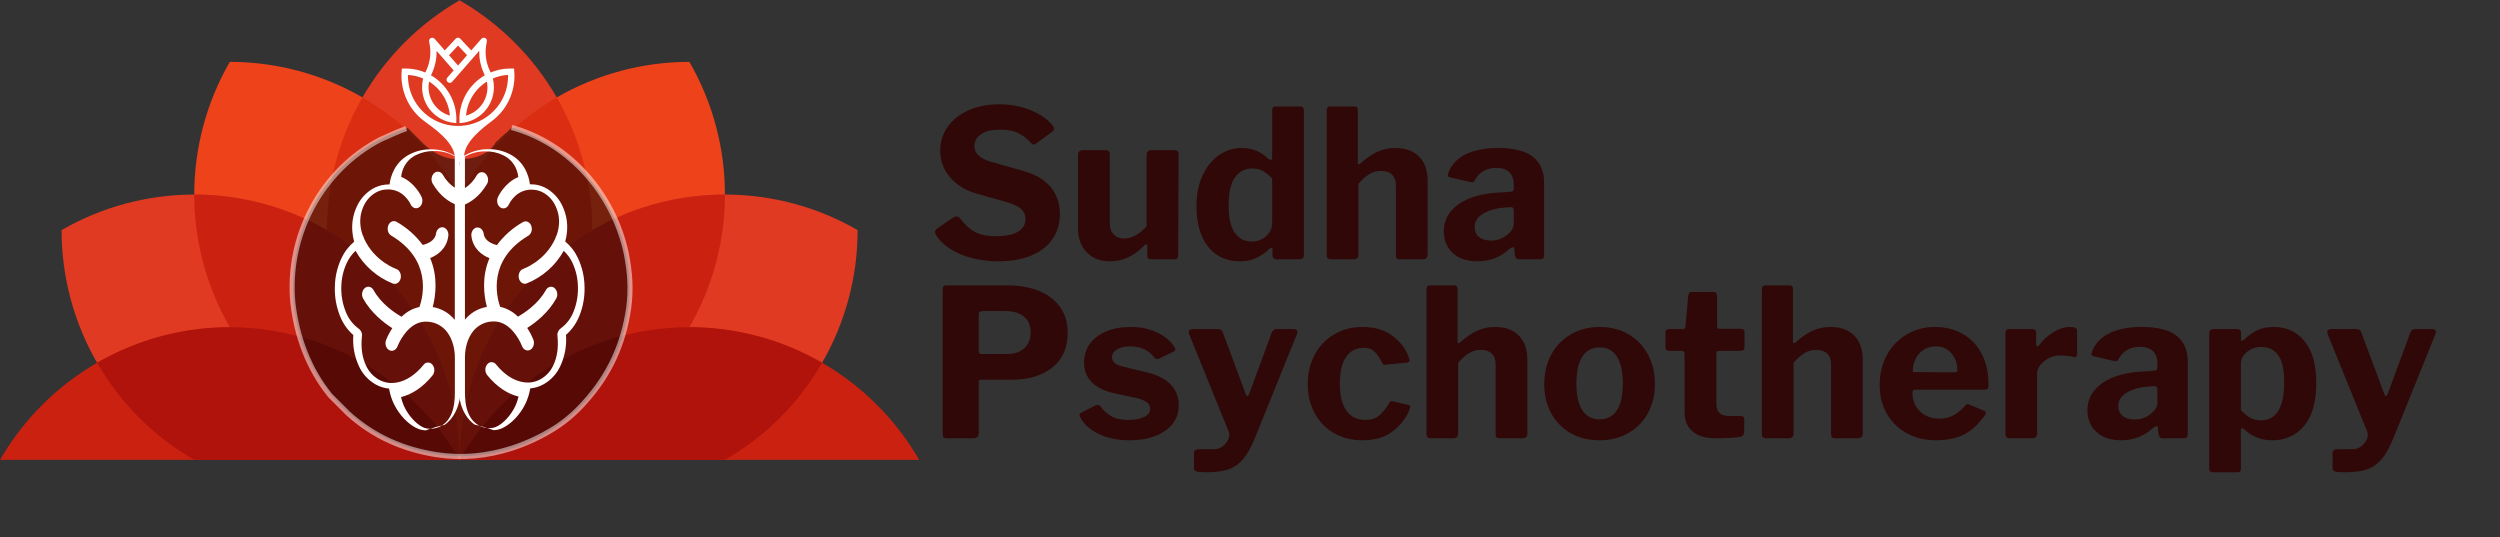 <svg xmlns="http://www.w3.org/2000/svg" xmlns:xlink="http://www.w3.org/1999/xlink" width="614" viewBox="0 0 460.5 99" height="132" preserveAspectRatio="xMidYMid meet"><rect x="0" y="0" width="460.5" height="99" fill="#333333" stroke="none"/><defs><g></g><clipPath id="c77747d9be"><path d="M 60 0.055 L 110 0.055 L 110 84.711 L 60 84.711 Z M 60 0.055 " clip-rule="nonzero"></path></clipPath><clipPath id="3b1ccb51f5"><path d="M 78 11 L 134 11 L 134 84.711 L 78 84.711 Z M 78 11 " clip-rule="nonzero"></path></clipPath><clipPath id="c64cffae4f"><path d="M 78 17 L 110 17 L 110 84.711 L 78 84.711 Z M 78 17 " clip-rule="nonzero"></path></clipPath><clipPath id="5ab9b2f835"><path d="M 35 11 L 92 11 L 92 84.711 L 35 84.711 Z M 35 11 " clip-rule="nonzero"></path></clipPath><clipPath id="0571a4401c"><path d="M 60 17 L 92 17 L 92 84.711 L 60 84.711 Z M 60 17 " clip-rule="nonzero"></path></clipPath><clipPath id="e7c4f103b8"><path d="M 11 35 L 85 35 L 85 84.711 L 11 84.711 Z M 11 35 " clip-rule="nonzero"></path></clipPath><clipPath id="e181c7f372"><path d="M 35 35 L 85 35 L 85 84.711 L 35 84.711 Z M 35 35 " clip-rule="nonzero"></path></clipPath><clipPath id="c9dbdfc553"><path d="M 0 60 L 85 60 L 85 84.711 L 0 84.711 Z M 0 60 " clip-rule="nonzero"></path></clipPath><clipPath id="11a129aa58"><path d="M 17 60 L 85 60 L 85 84.711 L 17 84.711 Z M 17 60 " clip-rule="nonzero"></path></clipPath><clipPath id="2fca077ccc"><path d="M 84 35 L 158 35 L 158 84.711 L 84 84.711 Z M 84 35 " clip-rule="nonzero"></path></clipPath><clipPath id="995881a4f6"><path d="M 84 35 L 134 35 L 134 84.711 L 84 84.711 Z M 84 35 " clip-rule="nonzero"></path></clipPath><clipPath id="f0c9a906ac"><path d="M 84 60 L 169.316 60 L 169.316 84.711 L 84 84.711 Z M 84 60 " clip-rule="nonzero"></path></clipPath><clipPath id="98ab954719"><path d="M 84 60 L 152 60 L 152 84.711 L 84 84.711 Z M 84 60 " clip-rule="nonzero"></path></clipPath><clipPath id="d53e449136"><path d="M 53 23 L 116 23 L 116 84.711 L 53 84.711 Z M 53 23 " clip-rule="nonzero"></path></clipPath><clipPath id="707a5a62c0"><path d="M 40 10 L 130 10 L 130 84.711 L 40 84.711 Z M 40 10 " clip-rule="nonzero"></path></clipPath><clipPath id="0a43d6d462"><path d="M 66 0.055 L 103 0.055 L 103 38 L 66 38 Z M 66 0.055 " clip-rule="nonzero"></path></clipPath></defs><g clip-path="url(#c77747d9be)"><path fill="#e03a22" d="M 84.656 0.055 C 86.508 1.121 88.277 2.305 89.973 3.605 C 91.668 4.906 93.27 6.309 94.781 7.82 C 96.293 9.332 97.699 10.934 99 12.625 C 100.301 14.32 101.484 16.094 102.551 17.941 C 103.621 19.793 104.562 21.703 105.379 23.676 C 106.199 25.648 106.883 27.668 107.438 29.73 C 107.988 31.793 108.406 33.887 108.684 36.004 C 108.961 38.121 109.102 40.246 109.102 42.383 C 109.102 44.52 108.961 46.645 108.684 48.762 C 108.406 50.879 107.988 52.973 107.438 55.035 C 106.883 57.098 106.199 59.113 105.379 61.09 C 104.562 63.062 103.621 64.973 102.551 66.824 C 101.484 68.672 100.301 70.445 99 72.137 C 97.699 73.832 96.293 75.434 94.781 76.945 C 93.27 78.457 91.668 79.859 89.973 81.16 C 88.277 82.461 86.508 83.645 84.656 84.711 C 82.809 83.645 81.035 82.461 79.34 81.16 C 77.645 79.859 76.043 78.457 74.531 76.945 C 73.02 75.434 71.617 73.832 70.316 72.137 C 69.016 70.445 67.832 68.672 66.762 66.824 C 65.695 64.973 64.75 63.062 63.934 61.09 C 63.117 59.113 62.43 57.098 61.879 55.035 C 61.324 52.973 60.91 50.879 60.629 48.762 C 60.352 46.645 60.211 44.52 60.211 42.383 C 60.211 40.246 60.352 38.121 60.629 36.004 C 60.91 33.887 61.324 31.793 61.879 29.73 C 62.43 27.668 63.117 25.648 63.934 23.676 C 64.75 21.703 65.695 19.793 66.762 17.941 C 67.832 16.094 69.016 14.32 70.316 12.625 C 71.617 10.934 73.02 9.332 74.531 7.82 C 76.043 6.309 77.645 4.906 79.34 3.605 C 81.035 2.305 82.809 1.121 84.656 0.055 " fill-opacity="1" fill-rule="evenodd"></path></g><g clip-path="url(#3b1ccb51f5)"><path fill="#ed421a" d="M 126.988 11.395 C 124.852 11.395 122.723 11.535 120.605 11.812 C 118.488 12.094 116.398 12.508 114.336 13.059 C 112.273 13.613 110.258 14.297 108.281 15.113 C 106.309 15.93 104.398 16.875 102.551 17.941 C 100.699 19.008 98.926 20.191 97.234 21.492 C 95.539 22.793 93.938 24.195 92.426 25.707 C 90.918 27.219 89.512 28.82 88.211 30.512 C 86.91 32.207 85.727 33.98 84.66 35.828 C 83.59 37.68 82.648 39.59 81.832 41.562 C 81.012 43.535 80.328 45.555 79.777 47.617 C 79.223 49.68 78.809 51.77 78.527 53.887 C 78.25 56.004 78.109 58.129 78.109 60.266 C 78.109 62.402 78.25 64.527 78.527 66.645 C 78.805 68.762 79.223 70.852 79.773 72.914 C 80.328 74.977 81.012 76.996 81.828 78.969 C 82.648 80.941 83.59 82.852 84.656 84.703 C 86.793 84.703 88.918 84.562 91.035 84.285 C 93.152 84.008 95.242 83.59 97.305 83.039 C 99.371 82.484 101.387 81.801 103.359 80.984 C 105.332 80.168 107.246 79.223 109.094 78.156 C 110.945 77.09 112.715 75.906 114.41 74.605 C 116.105 73.305 117.707 71.902 119.219 70.391 C 120.727 68.883 122.133 67.277 123.434 65.586 C 124.734 63.891 125.918 62.117 126.984 60.27 C 128.055 58.422 128.996 56.508 129.812 54.535 C 130.629 52.562 131.316 50.547 131.867 48.484 C 132.422 46.418 132.836 44.328 133.117 42.211 C 133.395 40.094 133.535 37.969 133.535 35.832 C 133.535 33.699 133.395 31.57 133.117 29.453 C 132.836 27.336 132.422 25.246 131.867 23.184 C 131.316 21.121 130.633 19.102 129.812 17.129 C 128.996 15.156 128.055 13.246 126.988 11.395 " fill-opacity="1" fill-rule="evenodd"></path></g><g clip-path="url(#c64cffae4f)"><path fill="#da2d11" d="M 102.551 17.945 C 101.164 18.746 99.82 19.613 98.52 20.543 C 97.219 21.477 95.965 22.473 94.762 23.527 C 93.559 24.582 92.41 25.695 91.316 26.863 C 90.223 28.031 89.188 29.25 88.215 30.52 C 87.238 31.793 86.332 33.105 85.484 34.465 C 84.641 35.824 83.863 37.223 83.156 38.656 C 82.449 40.094 81.812 41.559 81.25 43.059 C 80.684 44.559 80.195 46.078 79.781 47.625 C 79.367 49.172 79.027 50.734 78.77 52.312 C 78.508 53.895 78.324 55.48 78.219 57.078 C 78.117 58.676 78.09 60.273 78.141 61.875 C 78.195 63.473 78.324 65.066 78.531 66.656 C 78.742 68.242 79.027 69.812 79.391 71.375 C 79.754 72.934 80.191 74.469 80.707 75.984 C 81.223 77.5 81.809 78.988 82.469 80.445 C 83.129 81.906 83.859 83.328 84.66 84.715 C 86.047 83.914 87.391 83.047 88.691 82.113 C 89.992 81.18 91.242 80.188 92.445 79.129 C 93.648 78.074 94.797 76.965 95.891 75.793 C 96.984 74.625 98.02 73.406 98.996 72.137 C 99.969 70.867 100.879 69.551 101.723 68.191 C 102.57 66.832 103.344 65.434 104.055 64 C 104.762 62.562 105.398 61.098 105.961 59.598 C 106.523 58.102 107.012 56.578 107.426 55.031 C 107.84 53.488 108.18 51.922 108.441 50.344 C 108.699 48.766 108.883 47.176 108.988 45.578 C 109.094 43.98 109.121 42.383 109.066 40.785 C 109.016 39.184 108.883 37.59 108.676 36.004 C 108.469 34.418 108.18 32.844 107.816 31.285 C 107.453 29.727 107.016 28.188 106.5 26.672 C 105.988 25.156 105.398 23.668 104.738 22.211 C 104.078 20.754 103.348 19.332 102.551 17.945 " fill-opacity="1" fill-rule="evenodd"></path></g><g clip-path="url(#5ab9b2f835)"><path fill="#ed421a" d="M 42.328 11.395 C 44.465 11.395 46.59 11.535 48.707 11.812 C 50.828 12.094 52.918 12.508 54.98 13.059 C 57.043 13.613 59.059 14.297 61.031 15.113 C 63.008 15.93 64.918 16.875 66.766 17.941 C 68.617 19.008 70.387 20.191 72.082 21.492 C 73.777 22.793 75.379 24.195 76.891 25.707 C 78.398 27.219 79.805 28.82 81.105 30.512 C 82.406 32.207 83.59 33.98 84.656 35.828 C 85.727 37.68 86.668 39.59 87.484 41.562 C 88.305 43.535 88.988 45.555 89.539 47.617 C 90.094 49.68 90.508 51.77 90.789 53.887 C 91.066 56.004 91.207 58.129 91.207 60.266 C 91.207 62.402 91.066 64.527 90.789 66.645 C 90.512 68.762 90.094 70.852 89.543 72.914 C 88.988 74.977 88.305 76.996 87.488 78.969 C 86.668 80.941 85.727 82.852 84.66 84.703 C 82.523 84.703 80.398 84.562 78.281 84.285 C 76.164 84.008 74.074 83.59 72.008 83.039 C 69.945 82.484 67.93 81.801 65.957 80.984 C 63.984 80.168 62.07 79.223 60.223 78.156 C 58.371 77.09 56.602 75.906 54.906 74.605 C 53.211 73.305 51.609 71.902 50.098 70.391 C 48.59 68.883 47.184 67.277 45.883 65.586 C 44.582 63.891 43.398 62.117 42.332 60.27 C 41.262 58.422 40.32 56.508 39.504 54.535 C 38.688 52.562 38 50.547 37.449 48.484 C 36.895 46.418 36.48 44.328 36.199 42.211 C 35.922 40.094 35.781 37.969 35.781 35.832 C 35.781 33.699 35.922 31.57 36.199 29.453 C 36.48 27.336 36.895 25.246 37.445 23.184 C 38 21.121 38.684 19.102 39.504 17.129 C 40.32 15.156 41.262 13.246 42.328 11.395 " fill-opacity="1" fill-rule="evenodd"></path></g><g clip-path="url(#0571a4401c)"><path fill="#da2d11" d="M 66.766 17.941 C 68.152 18.742 69.496 19.609 70.797 20.543 C 72.098 21.473 73.352 22.469 74.555 23.523 C 75.758 24.582 76.906 25.691 78 26.859 C 79.094 28.027 80.129 29.25 81.102 30.52 C 82.078 31.789 82.984 33.102 83.832 34.461 C 84.676 35.82 85.453 37.219 86.16 38.656 C 86.867 40.09 87.504 41.559 88.066 43.055 C 88.633 44.555 89.121 46.078 89.535 47.621 C 89.949 49.168 90.285 50.73 90.547 52.312 C 90.809 53.891 90.992 55.48 91.098 57.074 C 91.199 58.672 91.227 60.273 91.176 61.871 C 91.121 63.473 90.992 65.066 90.785 66.652 C 90.574 68.238 90.289 69.812 89.926 71.371 C 89.562 72.93 89.125 74.469 88.609 75.984 C 88.094 77.5 87.508 78.984 86.848 80.445 C 86.188 81.902 85.457 83.324 84.656 84.711 C 83.27 83.91 81.926 83.043 80.625 82.109 C 79.324 81.18 78.074 80.184 76.871 79.129 C 75.668 78.074 74.52 76.961 73.426 75.793 C 72.332 74.625 71.297 73.406 70.32 72.133 C 69.348 70.863 68.438 69.551 67.594 68.191 C 66.746 66.832 65.973 65.434 65.262 63.996 C 64.555 62.562 63.918 61.094 63.355 59.598 C 62.793 58.098 62.305 56.578 61.891 55.031 C 61.473 53.484 61.137 51.922 60.875 50.344 C 60.617 48.762 60.434 47.176 60.328 45.578 C 60.223 43.98 60.195 42.383 60.25 40.781 C 60.301 39.18 60.434 37.59 60.641 36 C 60.848 34.414 61.137 32.84 61.5 31.281 C 61.863 29.723 62.301 28.188 62.816 26.668 C 63.328 25.152 63.918 23.668 64.578 22.207 C 65.238 20.75 65.969 19.328 66.766 17.941 " fill-opacity="1" fill-rule="evenodd"></path></g><g clip-path="url(#e7c4f103b8)"><path fill="#e03a22" d="M 11.344 42.383 C 13.191 41.316 15.102 40.375 17.074 39.555 C 19.047 38.738 21.066 38.055 23.129 37.5 C 25.191 36.949 27.281 36.531 29.398 36.254 C 31.516 35.977 33.645 35.836 35.777 35.836 C 37.914 35.836 40.039 35.977 42.156 36.254 C 44.277 36.535 46.367 36.949 48.43 37.504 C 50.492 38.055 52.508 38.742 54.48 39.559 C 56.453 40.375 58.367 41.316 60.215 42.387 C 62.066 43.453 63.836 44.637 65.531 45.938 C 67.227 47.238 68.828 48.645 70.336 50.152 C 71.848 51.664 73.25 53.266 74.551 54.961 C 75.852 56.656 77.035 58.426 78.102 60.277 C 79.172 62.125 80.113 64.035 80.93 66.012 C 81.746 67.984 82.43 70 82.984 72.062 C 83.535 74.125 83.953 76.219 84.23 78.336 C 84.508 80.453 84.648 82.578 84.648 84.715 L 35.777 84.715 C 33.926 83.645 32.156 82.461 30.461 81.164 C 28.766 79.863 27.164 78.457 25.652 76.949 C 24.145 75.438 22.738 73.836 21.438 72.141 C 20.137 70.449 18.953 68.676 17.887 66.828 C 16.816 64.977 15.875 63.066 15.059 61.094 C 14.242 59.121 13.559 57.102 13.004 55.039 C 12.453 52.977 12.035 50.887 11.758 48.77 C 11.48 46.652 11.34 44.523 11.344 42.387 " fill-opacity="1" fill-rule="evenodd"></path></g><g clip-path="url(#e181c7f372)"><path fill="#ca2111" d="M 35.781 35.832 C 37.379 35.836 38.977 35.914 40.57 36.07 C 42.16 36.23 43.742 36.465 45.312 36.777 C 46.883 37.09 48.434 37.477 49.965 37.941 C 51.496 38.406 53 38.945 54.477 39.559 C 55.957 40.172 57.402 40.855 58.812 41.609 C 60.223 42.367 61.594 43.188 62.926 44.078 C 64.258 44.965 65.539 45.918 66.777 46.934 C 68.016 47.949 69.199 49.023 70.328 50.152 C 71.461 51.285 72.535 52.469 73.551 53.707 C 74.566 54.945 75.52 56.227 76.406 57.559 C 77.297 58.891 78.117 60.258 78.871 61.672 C 79.629 63.082 80.312 64.527 80.926 66.004 C 81.535 67.484 82.074 68.988 82.539 70.52 C 83.004 72.051 83.395 73.602 83.707 75.172 C 84.02 76.742 84.254 78.32 84.414 79.914 C 84.57 81.508 84.648 83.105 84.648 84.703 C 83.051 84.703 81.453 84.625 79.859 84.469 C 78.27 84.309 76.688 84.074 75.117 83.762 C 73.547 83.449 71.996 83.059 70.465 82.594 C 68.934 82.129 67.43 81.59 65.953 80.977 C 64.473 80.367 63.027 79.684 61.617 78.926 C 60.207 78.172 58.836 77.352 57.504 76.461 C 56.172 75.57 54.891 74.621 53.652 73.605 C 52.414 72.59 51.23 71.516 50.098 70.383 C 48.969 69.254 47.895 68.066 46.879 66.832 C 45.863 65.594 44.91 64.309 44.023 62.98 C 43.133 61.648 42.312 60.277 41.555 58.867 C 40.801 57.457 40.117 56.012 39.504 54.531 C 38.895 53.055 38.355 51.551 37.891 50.02 C 37.422 48.488 37.035 46.938 36.723 45.367 C 36.41 43.797 36.176 42.215 36.016 40.625 C 35.859 39.031 35.781 37.434 35.781 35.832 " fill-opacity="1" fill-rule="evenodd"></path></g><g clip-path="url(#c9dbdfc553)"><path fill="#ca2111" d="M 0 84.711 C 1.066 82.859 2.25 81.09 3.551 79.395 C 4.852 77.699 6.258 76.098 7.766 74.586 C 9.277 73.074 10.879 71.672 12.574 70.371 C 14.266 69.07 16.039 67.883 17.887 66.816 C 19.738 65.75 21.648 64.805 23.621 63.988 C 25.598 63.172 27.613 62.484 29.676 61.934 C 31.742 61.379 33.832 60.965 35.949 60.684 C 38.066 60.406 40.191 60.266 42.328 60.266 C 44.465 60.266 46.59 60.406 48.707 60.684 C 50.828 60.965 52.918 61.379 54.98 61.934 C 57.043 62.484 59.062 63.172 61.035 63.988 C 63.008 64.805 64.918 65.75 66.77 66.816 C 68.617 67.883 70.391 69.07 72.086 70.371 C 73.777 71.672 75.379 73.074 76.891 74.586 C 78.402 76.098 79.805 77.699 81.105 79.395 C 82.406 81.09 83.59 82.859 84.656 84.711 Z M 0 84.711 " fill-opacity="1" fill-rule="evenodd"></path></g><g clip-path="url(#11a129aa58)"><path fill="#af130b" d="M 17.891 66.82 C 19.277 66.02 20.699 65.293 22.156 64.633 C 23.613 63.969 25.102 63.383 26.617 62.867 C 28.133 62.355 29.672 61.918 31.23 61.555 C 32.789 61.191 34.363 60.902 35.949 60.695 C 37.535 60.484 39.129 60.355 40.73 60.305 C 42.328 60.25 43.93 60.277 45.523 60.383 C 47.121 60.488 48.711 60.668 50.289 60.93 C 51.871 61.191 53.434 61.527 54.977 61.941 C 56.523 62.355 58.047 62.848 59.543 63.41 C 61.043 63.973 62.512 64.609 63.945 65.316 C 65.383 66.027 66.777 66.801 68.137 67.648 C 69.496 68.492 70.812 69.402 72.082 70.375 C 73.352 71.352 74.57 72.383 75.742 73.48 C 76.91 74.574 78.02 75.723 79.078 76.926 C 80.133 78.129 81.125 79.379 82.059 80.68 C 82.992 81.98 83.859 83.324 84.66 84.711 L 35.789 84.711 C 32.07 82.57 28.691 79.984 25.656 76.953 C 22.625 73.918 20.035 70.543 17.895 66.824 " fill-opacity="1" fill-rule="evenodd"></path></g><g clip-path="url(#2fca077ccc)"><path fill="#e03a22" d="M 157.973 42.383 C 156.125 41.316 154.215 40.375 152.242 39.555 C 150.266 38.738 148.25 38.055 146.188 37.5 C 144.125 36.949 142.035 36.531 139.918 36.254 C 137.801 35.977 135.672 35.836 133.539 35.836 C 131.402 35.836 129.273 35.977 127.156 36.254 C 125.039 36.535 122.949 36.949 120.887 37.504 C 118.824 38.055 116.809 38.742 114.836 39.559 C 112.863 40.375 110.949 41.316 109.102 42.387 C 107.25 43.453 105.48 44.637 103.785 45.938 C 102.09 47.238 100.488 48.645 98.98 50.152 C 97.469 51.664 96.066 53.266 94.766 54.961 C 93.465 56.656 92.281 58.426 91.215 60.277 C 90.145 62.125 89.203 64.035 88.387 66.012 C 87.57 67.984 86.887 70 86.332 72.062 C 85.781 74.125 85.363 76.219 85.086 78.336 C 84.809 80.453 84.668 82.578 84.668 84.715 L 133.539 84.715 C 135.391 83.645 137.16 82.461 138.855 81.164 C 140.551 79.863 142.152 78.457 143.664 76.949 C 145.172 75.438 146.578 73.836 147.879 72.141 C 149.18 70.449 150.363 68.676 151.43 66.828 C 152.5 64.977 153.441 63.066 154.258 61.094 C 155.074 59.121 155.758 57.102 156.312 55.039 C 156.863 52.977 157.281 50.887 157.559 48.77 C 157.836 46.652 157.977 44.523 157.973 42.387 " fill-opacity="1" fill-rule="evenodd"></path></g><g clip-path="url(#995881a4f6)"><path fill="#ca2111" d="M 133.535 35.832 C 131.938 35.836 130.34 35.914 128.746 36.07 C 127.156 36.23 125.574 36.465 124.004 36.777 C 122.434 37.09 120.883 37.477 119.352 37.941 C 117.82 38.406 116.316 38.945 114.84 39.559 C 113.359 40.172 111.914 40.855 110.504 41.609 C 109.094 42.367 107.723 43.188 106.391 44.078 C 105.059 44.965 103.777 45.918 102.539 46.934 C 101.301 47.949 100.117 49.023 98.988 50.152 C 97.855 51.285 96.781 52.469 95.766 53.707 C 94.75 54.945 93.797 56.227 92.91 57.559 C 92.02 58.891 91.199 60.262 90.441 61.672 C 89.688 63.082 89.004 64.527 88.391 66.004 C 87.781 67.484 87.242 68.988 86.777 70.52 C 86.309 72.051 85.922 73.602 85.609 75.172 C 85.297 76.742 85.062 78.32 84.902 79.914 C 84.746 81.508 84.668 83.105 84.668 84.703 C 86.266 84.703 87.863 84.625 89.457 84.469 C 91.047 84.309 92.629 84.074 94.199 83.762 C 95.77 83.449 97.32 83.059 98.852 82.594 C 100.383 82.129 101.887 81.59 103.363 80.977 C 104.844 80.367 106.289 79.684 107.699 78.926 C 109.109 78.172 110.48 77.352 111.812 76.461 C 113.145 75.57 114.426 74.621 115.664 73.605 C 116.902 72.59 118.086 71.516 119.215 70.383 C 120.348 69.254 121.422 68.066 122.438 66.832 C 123.453 65.594 124.406 64.309 125.293 62.98 C 126.184 61.648 127.004 60.277 127.758 58.867 C 128.516 57.457 129.199 56.012 129.812 54.531 C 130.422 53.055 130.961 51.551 131.426 50.02 C 131.891 48.488 132.281 46.938 132.594 45.367 C 132.906 43.797 133.141 42.215 133.301 40.625 C 133.457 39.031 133.535 37.434 133.535 35.832 " fill-opacity="1" fill-rule="evenodd"></path></g><g clip-path="url(#f0c9a906ac)"><path fill="#ca2111" d="M 169.316 84.711 C 168.25 82.859 167.066 81.09 165.766 79.395 C 164.465 77.699 163.059 76.098 161.551 74.586 C 160.039 73.074 158.438 71.672 156.742 70.371 C 155.051 69.07 153.277 67.883 151.426 66.816 C 149.578 65.75 147.668 64.805 145.695 63.988 C 143.719 63.172 141.703 62.484 139.641 61.934 C 137.574 61.379 135.484 60.965 133.367 60.684 C 131.25 60.406 129.125 60.266 126.988 60.266 C 124.852 60.266 122.727 60.406 120.609 60.684 C 118.488 60.965 116.398 61.379 114.336 61.934 C 112.273 62.484 110.254 63.172 108.281 63.988 C 106.309 64.805 104.398 65.75 102.547 66.816 C 100.699 67.883 98.926 69.07 97.23 70.371 C 95.539 71.672 93.934 73.074 92.426 74.586 C 90.914 76.098 89.512 77.699 88.211 79.395 C 86.91 81.09 85.727 82.859 84.66 84.711 Z M 169.316 84.711 " fill-opacity="1" fill-rule="evenodd"></path></g><g clip-path="url(#98ab954719)"><path fill="#af130b" d="M 151.426 66.82 C 150.039 66.02 148.617 65.293 147.16 64.633 C 145.703 63.969 144.215 63.383 142.699 62.867 C 141.184 62.355 139.645 61.918 138.086 61.555 C 136.527 61.191 134.953 60.902 133.367 60.695 C 131.781 60.484 130.188 60.355 128.586 60.305 C 126.988 60.25 125.387 60.277 123.793 60.383 C 122.195 60.488 120.605 60.668 119.027 60.93 C 117.445 61.191 115.883 61.527 114.34 61.941 C 112.793 62.355 111.27 62.848 109.77 63.41 C 108.273 63.973 106.805 64.609 105.371 65.316 C 103.934 66.027 102.539 66.801 101.18 67.648 C 99.82 68.492 98.504 69.402 97.234 70.375 C 95.965 71.352 94.746 72.383 93.574 73.48 C 92.406 74.574 91.297 75.723 90.238 76.926 C 89.184 78.129 88.191 79.379 87.258 80.68 C 86.324 81.98 85.457 83.324 84.656 84.711 L 133.527 84.711 C 137.246 82.57 140.625 79.984 143.656 76.953 C 146.691 73.918 149.281 70.543 151.422 66.824 " fill-opacity="1" fill-rule="evenodd"></path></g><g clip-path="url(#d53e449136)"><path fill="#000000" d="M 94.266 23.48 C 94.195 23.582 94.105 23.668 93.996 23.734 C 93.34 24.477 92.422 25.035 91.785 25.809 C 91.73 25.871 91.672 25.922 91.602 25.961 C 91.539 26.023 91.465 26.074 91.383 26.113 C 90.492 27.688 88.648 29.238 84.844 29.344 C 81.191 29.449 78.875 27.402 77.254 25.727 C 76.129 24.566 75.117 23.59 75.117 23.59 C 62.375 27.438 53.965 39.043 53.965 53.039 C 53.965 53.988 54.008 54.938 54.098 55.883 C 54.184 56.828 54.312 57.766 54.488 58.699 C 54.66 59.633 54.875 60.555 55.137 61.469 C 55.395 62.383 55.691 63.281 56.035 64.168 C 56.375 65.055 56.754 65.922 57.176 66.773 C 57.598 67.621 58.055 68.453 58.551 69.262 C 59.051 70.07 59.582 70.855 60.152 71.613 C 60.719 72.375 61.324 73.105 61.961 73.809 C 62.594 74.516 63.262 75.188 63.961 75.832 C 64.66 76.473 65.383 77.082 66.141 77.66 C 66.895 78.234 67.672 78.777 68.477 79.281 C 69.281 79.785 70.105 80.254 70.953 80.68 C 71.797 81.109 72.664 81.5 73.543 81.848 C 74.426 82.199 75.324 82.508 76.234 82.773 C 77.145 83.043 78.066 83.266 78.996 83.449 C 79.93 83.629 80.867 83.77 81.812 83.867 C 82.754 83.961 83.703 84.016 84.652 84.023 C 85.602 84.035 86.547 84 87.492 83.922 C 88.441 83.844 89.379 83.723 90.316 83.559 C 91.25 83.395 92.176 83.188 93.09 82.941 C 94.008 82.691 94.91 82.398 95.797 82.066 C 96.688 81.734 97.559 81.363 98.414 80.953 C 99.27 80.539 100.102 80.09 100.918 79.602 C 101.73 79.109 102.52 78.586 103.285 78.023 C 104.051 77.465 104.789 76.867 105.5 76.238 C 106.211 75.609 106.891 74.949 107.539 74.258 C 108.191 73.566 108.805 72.848 109.391 72.098 C 109.973 71.348 110.523 70.574 111.035 69.777 C 111.547 68.98 112.023 68.156 112.461 67.316 C 112.898 66.473 113.297 65.613 113.652 64.734 C 114.012 63.855 114.328 62.961 114.605 62.055 C 114.883 61.145 115.113 60.227 115.309 59.297 C 115.5 58.367 115.648 57.43 115.754 56.488 C 115.859 55.543 115.922 54.598 115.941 53.648 C 115.957 52.699 115.934 51.754 115.867 50.805 C 115.797 49.859 115.684 48.918 115.531 47.98 C 115.375 47.047 115.18 46.117 114.938 45.199 C 114.699 44.281 114.418 43.375 114.094 42.484 C 113.77 41.59 113.406 40.715 113.004 39.855 C 112.602 38.996 112.156 38.16 111.676 37.34 C 111.195 36.523 110.68 35.727 110.125 34.957 C 109.57 34.188 108.984 33.441 108.363 32.727 C 107.738 32.008 107.086 31.32 106.402 30.664 C 105.715 30.008 105 29.383 104.258 28.793 C 103.516 28.203 102.75 27.645 101.957 27.125 C 101.16 26.605 100.348 26.121 99.508 25.676 C 98.672 25.23 97.812 24.824 96.938 24.457 C 96.062 24.09 95.172 23.766 94.266 23.48 Z M 94.266 23.48 " fill-opacity="0.5" fill-rule="evenodd"></path></g><g clip-path="url(#707a5a62c0)"><path stroke-linecap="butt" transform="matrix(0.237, 0, 0, 0.237, -0, 0.054)" fill="none" stroke-linejoin="miter" d="M 315.716 99.686 C 308.635 102.205 302.625 105.202 295.627 108.215 C 249.622 132.206 222.634 183.217 227.624 235.216 C 230.637 261.216 239.627 286.211 256.636 307.205 L 270.632 321.217 C 290.622 339.214 313.625 349.209 339.624 353.21 C 359.63 356.207 378.632 354.215 397.633 348.204 C 409.637 344.302 420.965 338.967 431.635 332.216 C 440.23 326.618 447.887 319.949 454.638 312.21 C 473.623 291.216 484.622 267.209 488.623 239.217 C 490.632 224.217 489.628 211.209 486.631 196.208 C 476.636 150.203 442.634 111.212 397.683 98.846 " stroke="#ffffff" stroke-width="3.96" stroke-opacity="0.5" stroke-miterlimit="10"></path></g><path fill="#ffffff" d="M 84.77 28.891 C 84.535 28.879 84.312 28.867 84.082 28.863 C 82.641 27.941 81.07 27.488 79.359 27.504 C 78.035 27.496 76.781 27.781 75.594 28.359 C 74.289 29 73.293 29.961 72.609 31.242 C 72.156 32.102 71.871 33.016 71.758 33.98 C 71.484 33.973 71.207 33.988 70.934 34.016 C 70.07 34.113 69.266 34.391 68.523 34.844 C 67.281 35.625 66.355 36.68 65.738 38.012 C 65.055 39.477 64.773 41.016 64.902 42.629 C 64.949 43.273 65.062 43.906 65.238 44.527 C 64.211 45.383 63.422 46.418 62.863 47.633 C 62.105 49.289 61.707 51.027 61.68 52.852 C 61.625 54.672 61.934 56.434 62.598 58.133 C 63.133 59.527 63.961 60.727 65.082 61.719 C 64.938 63.676 65.266 65.547 66.066 67.34 C 66.73 68.832 67.77 69.988 69.184 70.809 C 69.957 71.242 70.789 71.5 71.672 71.582 C 71.922 73.129 72.5 74.551 73.398 75.84 C 74.645 77.648 76.344 78.922 77.695 79.195 C 77.93 79.242 78.168 79.27 78.406 79.281 C 79.547 78.855 80.715 78.512 81.906 78.25 C 82.047 78.152 82.18 78.051 82.312 77.938 C 83.484 76.934 84.449 75.328 84.793 72.824 C 84.887 72.152 84.93 71.48 84.926 70.809 L 84.926 31.766 C 84.664 30.82 84.613 29.863 84.77 28.891 Z M 83.773 34.586 C 82.855 33.969 82.125 33.18 81.586 32.215 C 81.219 31.582 80.496 31.438 79.977 31.883 C 79.711 32.141 79.555 32.449 79.504 32.812 C 79.453 33.176 79.523 33.52 79.707 33.836 C 81.059 36.129 82.727 37.156 83.773 37.602 L 83.773 58.926 C 82.707 57.641 81.352 56.848 79.707 56.555 C 80.25 54.477 80.707 51.027 79.234 47.539 C 80.586 46.988 82.27 45.836 82.582 43.477 C 82.68 42.711 82.25 41.996 81.633 41.875 C 81.012 41.754 80.414 42.273 80.312 43.035 C 80.137 44.371 78.707 44.914 77.871 45.121 C 76.566 43.371 74.965 41.953 73.066 40.871 C 72.496 40.531 71.805 40.816 71.527 41.512 C 71.246 42.207 71.484 43.047 72.055 43.387 C 79.52 47.824 77.984 54.477 77.273 56.543 C 76 56.824 74.898 57.426 73.973 58.344 C 72.809 57.691 70.246 56.035 68.805 53.434 C 68.453 52.793 67.734 52.621 67.203 53.051 C 66.934 53.297 66.77 53.605 66.711 53.965 C 66.652 54.328 66.711 54.672 66.887 54.992 C 68.359 57.648 70.723 59.465 72.258 60.449 C 71.805 61.137 71.426 61.863 71.117 62.629 C 70.852 63.34 71.102 64.16 71.684 64.488 C 72.266 64.812 72.949 64.504 73.215 63.801 C 73.613 62.824 74.156 61.934 74.836 61.125 C 74.918 61.055 74.988 60.977 75.051 60.887 C 75.953 59.926 77.184 59.129 78.77 59.254 C 79.477 59.293 80.145 59.477 80.77 59.809 C 81.395 60.141 81.922 60.586 82.348 61.152 C 83.375 62.492 83.785 64.312 83.785 65.828 L 83.785 72.469 C 83.789 73.059 83.754 73.641 83.676 74.223 C 83.418 76.105 82.727 77.293 81.906 78 C 81.137 78.652 80.25 78.977 79.242 78.973 C 79 78.977 78.766 78.953 78.527 78.91 C 77.543 78.711 76.234 77.676 75.207 76.191 C 74.559 75.262 74.109 74.246 73.867 73.141 C 75.832 72.664 77.855 71.395 79.672 69.156 C 79.895 68.863 80.004 68.535 80 68.164 C 80 67.797 79.883 67.469 79.656 67.176 C 79.559 67.051 79.438 66.949 79.293 66.879 C 79.148 66.809 78.996 66.773 78.836 66.777 C 78.676 66.777 78.523 66.816 78.379 66.887 C 78.238 66.961 78.117 67.062 78.023 67.195 C 76.5 69.07 74.832 70.105 73.254 70.43 L 73.16 70.441 C 71.969 70.684 70.836 70.508 69.77 69.926 C 68.695 69.297 67.902 68.418 67.398 67.277 C 66.754 65.906 66.449 64.137 66.656 62.059 C 66.715 61.777 66.691 61.5 66.59 61.23 C 66.488 60.961 66.324 60.738 66.098 60.562 C 64.961 59.727 64.148 58.652 63.652 57.336 C 63.09 55.898 62.828 54.406 62.867 52.863 C 62.891 51.328 63.219 49.863 63.859 48.465 C 64.254 47.602 64.801 46.848 65.492 46.195 C 66.258 47.57 67.23 48.773 68.41 49.809 C 69.594 50.844 70.914 51.652 72.371 52.234 C 72.984 52.449 73.625 52.02 73.797 51.285 C 73.969 50.551 73.621 49.766 73.008 49.551 C 73.008 49.551 68.945 48.168 67.047 43.902 C 67.027 43.809 67 43.723 66.965 43.633 C 66.93 43.543 66.887 43.457 66.832 43.375 C 66.586 42.715 66.434 42.035 66.379 41.336 C 66.285 40.141 66.492 39 67 37.918 C 67.461 36.918 68.16 36.129 69.09 35.543 C 69.648 35.203 70.254 34.992 70.906 34.922 C 74.289 34.547 75.629 37.621 75.633 37.633 C 75.938 38.312 76.645 38.559 77.203 38.188 C 77.762 37.816 77.969 36.965 77.66 36.289 C 77.66 36.289 76.516 33.668 73.891 32.57 C 73.965 31.887 74.16 31.242 74.477 30.633 C 74.992 29.695 75.73 28.992 76.691 28.531 C 77.723 28.039 78.809 27.805 79.949 27.82 C 81.312 27.801 82.59 28.125 83.773 28.801 Z M 83.773 34.586 " fill-opacity="1" fill-rule="nonzero"></path><path fill="#ffffff" d="M 84.41 31.738 L 84.41 70.77 C 84.41 71.445 84.453 72.117 84.543 72.789 C 84.883 75.277 85.852 76.898 87.023 77.898 C 87.156 78.016 87.293 78.117 87.43 78.215 C 88.621 78.477 89.789 78.816 90.934 79.246 C 91.172 79.234 91.41 79.207 91.645 79.16 C 92.992 78.887 94.695 77.609 95.941 75.805 C 96.84 74.516 97.414 73.094 97.668 71.543 C 98.551 71.465 99.379 71.207 100.152 70.773 C 101.57 69.953 102.609 68.797 103.273 67.305 C 104.07 65.512 104.398 63.637 104.258 61.684 C 105.383 60.691 106.215 59.496 106.754 58.098 C 107.422 56.398 107.727 54.637 107.672 52.816 C 107.645 50.992 107.25 49.254 106.488 47.598 C 105.93 46.383 105.141 45.348 104.113 44.492 C 104.289 43.867 104.402 43.238 104.449 42.594 C 104.578 40.98 104.297 39.441 103.613 37.977 C 103 36.641 102.07 35.582 100.828 34.801 C 100.09 34.352 99.293 34.078 98.434 33.98 C 98.16 33.949 97.883 33.938 97.609 33.941 C 97.492 32.98 97.211 32.07 96.758 31.215 C 96.074 29.934 95.078 28.973 93.773 28.332 C 92.586 27.754 91.328 27.469 90.008 27.477 C 88.297 27.461 86.723 27.914 85.285 28.836 C 85.047 28.836 84.824 28.852 84.594 28.863 C 84.742 29.836 84.68 30.793 84.41 31.738 Z M 85.641 28.855 C 86.82 28.188 88.082 27.863 89.438 27.883 C 90.574 27.867 91.656 28.102 92.68 28.594 C 93.641 29.055 94.375 29.75 94.887 30.684 C 95.203 31.289 95.398 31.934 95.469 32.613 C 92.859 33.707 91.723 36.305 91.719 36.316 C 91.41 36.992 91.613 37.84 92.172 38.215 C 92.73 38.59 93.43 38.336 93.734 37.66 C 93.734 37.66 95.074 34.59 98.441 34.965 C 99.09 35.035 99.691 35.242 100.25 35.586 C 101.18 36.168 101.875 36.961 102.332 37.957 C 102.84 39.035 103.051 40.168 102.961 41.355 C 102.906 42.055 102.758 42.73 102.512 43.387 C 102.457 43.469 102.414 43.555 102.375 43.645 C 102.34 43.73 102.316 43.82 102.297 43.91 C 100.398 48.156 96.363 49.531 96.363 49.535 C 95.754 49.746 95.414 50.52 95.578 51.262 C 95.742 52 96.395 52.426 97.004 52.211 C 98.453 51.633 99.766 50.824 100.941 49.793 C 102.113 48.762 103.078 47.562 103.84 46.199 C 104.531 46.848 105.074 47.598 105.469 48.461 C 106.102 49.852 106.434 51.309 106.453 52.84 C 106.5 54.379 106.246 55.871 105.684 57.309 C 105.191 58.621 104.383 59.691 103.25 60.52 C 103.023 60.695 102.863 60.918 102.762 61.184 C 102.66 61.453 102.641 61.73 102.695 62.012 C 102.898 64.082 102.598 65.848 101.957 67.211 C 101.449 68.348 100.66 69.227 99.582 69.848 C 98.52 70.43 97.395 70.602 96.207 70.359 L 96.117 70.348 C 94.539 70.027 92.883 68.996 91.371 67.129 C 91.277 66.996 91.156 66.898 91.016 66.824 C 90.875 66.75 90.723 66.711 90.562 66.711 C 90.402 66.711 90.25 66.742 90.105 66.812 C 89.961 66.883 89.844 66.984 89.746 67.109 C 89.52 67.398 89.402 67.727 89.402 68.094 C 89.398 68.461 89.508 68.789 89.73 69.082 C 91.539 71.309 93.555 72.582 95.512 73.043 C 95.27 74.145 94.824 75.16 94.176 76.082 C 93.156 77.562 91.852 78.59 90.871 78.789 C 90.641 78.836 90.406 78.855 90.172 78.855 C 89.168 78.859 88.285 78.535 87.52 77.887 C 86.695 77.176 86.016 76 85.754 74.125 C 85.68 73.547 85.645 72.965 85.645 72.379 L 85.645 65.77 C 85.645 64.258 86.059 62.445 87.07 61.113 C 87.492 60.551 88.016 60.105 88.641 59.773 C 89.262 59.441 89.926 59.254 90.629 59.215 C 92.203 59.094 93.434 59.883 94.332 60.844 C 94.395 60.93 94.465 61.012 94.543 61.082 C 95.223 61.883 95.762 62.773 96.156 63.746 C 96.422 64.445 97.105 64.75 97.684 64.426 C 98.262 64.105 98.512 63.273 98.246 62.574 C 97.938 61.816 97.559 61.094 97.113 60.406 C 98.641 59.438 100.992 57.633 102.457 54.984 C 102.633 54.664 102.691 54.324 102.633 53.965 C 102.574 53.605 102.41 53.301 102.141 53.051 C 101.613 52.625 100.898 52.797 100.547 53.434 C 99.125 56.023 96.562 57.672 95.402 58.32 C 94.48 57.406 93.387 56.805 92.121 56.516 C 91.41 54.461 89.887 47.84 97.316 43.418 C 97.887 43.082 98.121 42.246 97.844 41.555 C 97.566 40.867 96.879 40.578 96.309 40.918 C 94.422 41.996 92.828 43.406 91.527 45.148 C 90.695 44.945 89.273 44.402 89.102 43.074 C 89 42.316 88.414 41.797 87.785 41.918 C 87.16 42.039 86.734 42.75 86.836 43.512 C 87.145 45.863 88.824 47.008 90.16 47.559 C 88.684 51.027 89.141 54.461 89.684 56.527 C 88.047 56.82 86.703 57.609 85.641 58.887 L 85.641 37.664 C 86.684 37.219 88.348 36.195 89.691 33.914 C 89.875 33.598 89.941 33.258 89.891 32.898 C 89.84 32.535 89.684 32.227 89.422 31.973 C 88.902 31.527 88.184 31.672 87.816 32.301 C 87.281 33.258 86.555 34.043 85.641 34.652 Z M 85.641 28.855 " fill-opacity="1" fill-rule="nonzero"></path><path fill="#ffffff" d="M 94.539 12.902 C 94.398 12.902 94.258 12.902 94.117 12.902 L 93.879 12.902 C 92.648 12.93 91.473 13.199 90.352 13.707 L 90.328 13.719 C 90.25 13.527 90.16 13.348 90.074 13.16 C 89.258 11.406 89.062 9.586 89.488 7.703 C 89.508 7.637 89.516 7.566 89.512 7.5 C 89.484 7.32 89.383 7.227 89.199 7.223 C 89.105 7.219 89.027 7.254 88.961 7.324 C 88.898 7.395 88.836 7.469 88.773 7.543 L 86.895 9.691 L 84.887 7.543 L 84.703 7.344 L 84.66 7.301 C 84.52 7.176 84.375 7.176 84.23 7.301 L 84.191 7.344 L 84.008 7.543 L 82 9.691 L 80.121 7.543 L 80.051 7.461 C 80.008 7.414 79.961 7.348 79.918 7.309 C 79.82 7.219 79.711 7.195 79.586 7.238 C 79.461 7.285 79.391 7.375 79.375 7.504 C 79.375 7.594 79.387 7.684 79.418 7.766 C 79.828 9.656 79.617 11.477 78.789 13.223 L 78.707 13.383 C 78.656 13.492 78.605 13.605 78.559 13.719 C 77.43 13.203 76.242 12.93 75 12.902 L 74.766 12.902 C 74.625 12.902 74.484 12.902 74.348 12.902 C 74.195 14.367 74.352 15.801 74.82 17.199 C 74.891 17.402 74.965 17.605 75.043 17.805 C 75.758 19.551 76.871 20.988 78.387 22.117 C 79.848 23.207 83.863 25.859 84.129 28.812 C 84.207 29.66 85.316 29.664 85.316 28.812 C 85.316 25.965 89.098 23.176 90.516 22.117 C 92.027 20.988 93.137 19.551 93.852 17.805 C 93.93 17.605 94.004 17.402 94.074 17.199 C 94.422 16.156 94.594 15.082 94.594 13.98 C 94.594 13.621 94.574 13.262 94.539 12.902 Z M 90.148 16.09 C 90.148 16.742 90.043 17.379 89.824 17.992 C 89.605 18.609 89.293 19.168 88.883 19.676 C 88.473 20.184 87.988 20.609 87.434 20.949 C 86.875 21.293 86.281 21.531 85.641 21.668 C 85.672 20.945 85.789 20.238 86 19.547 C 86.211 18.855 86.504 18.203 86.879 17.586 C 87.258 16.969 87.703 16.41 88.223 15.91 C 88.742 15.41 89.316 14.98 89.945 14.625 C 90.078 15.105 90.145 15.594 90.148 16.09 Z M 84.457 8.012 L 86.48 10.176 L 84.457 12.488 L 82.434 10.176 Z M 78.941 14.621 C 79.566 14.977 80.141 15.406 80.66 15.906 C 81.18 16.41 81.629 16.969 82.004 17.586 C 82.383 18.199 82.676 18.855 82.883 19.547 C 83.094 20.234 83.215 20.941 83.242 21.664 C 82.867 21.582 82.5 21.461 82.148 21.309 C 81.797 21.152 81.465 20.961 81.148 20.738 C 80.836 20.516 80.547 20.262 80.285 19.98 C 80.02 19.695 79.789 19.391 79.586 19.062 C 79.387 18.734 79.219 18.387 79.09 18.023 C 78.957 17.664 78.863 17.289 78.809 16.91 C 78.754 16.527 78.738 16.145 78.758 15.758 C 78.781 15.375 78.84 14.996 78.941 14.621 Z M 93.5 16.898 C 93.434 17.105 93.359 17.309 93.277 17.512 C 92.926 18.395 92.449 19.207 91.855 19.945 C 91.258 20.684 90.566 21.32 89.781 21.855 C 88.996 22.387 88.148 22.793 87.238 23.07 C 86.332 23.348 85.402 23.488 84.453 23.488 C 83.5 23.488 82.574 23.348 81.664 23.07 C 80.758 22.793 79.91 22.387 79.121 21.855 C 78.336 21.32 77.645 20.684 77.047 19.945 C 76.453 19.207 75.977 18.395 75.625 17.512 C 75.543 17.312 75.473 17.105 75.406 16.898 C 75.102 15.953 74.949 14.98 74.949 13.988 C 74.949 13.84 74.949 13.691 74.949 13.543 C 76.137 13.562 77.27 13.828 78.344 14.328 C 78.242 14.684 78.168 15.047 78.129 15.414 C 78.055 16.133 78.098 16.848 78.266 17.555 C 78.434 18.262 78.715 18.918 79.105 19.527 C 79.5 20.137 79.984 20.664 80.559 21.109 C 81.133 21.555 81.766 21.891 82.453 22.117 C 82.914 22.27 83.391 22.371 83.875 22.414 C 83.914 21.562 83.832 20.719 83.637 19.891 C 83.438 19.059 83.129 18.273 82.707 17.531 C 82.289 16.789 81.773 16.117 81.168 15.516 C 80.559 14.918 79.883 14.414 79.133 14.008 L 79.133 13.977 C 79.234 13.719 79.367 13.48 79.473 13.227 C 79.98 12.062 80.234 10.848 80.234 9.578 C 80.234 9.254 80.215 8.934 80.184 8.609 L 84.004 12.98 L 82.719 14.445 L 82.66 14.516 C 82.562 14.676 82.586 14.816 82.738 14.934 C 82.887 15.051 83.031 15.043 83.164 14.906 L 83.176 14.895 L 88.672 8.609 C 88.641 8.934 88.625 9.254 88.625 9.578 C 88.621 10.848 88.875 12.062 89.383 13.227 C 89.426 13.32 89.469 13.418 89.512 13.512 C 89.582 13.668 89.66 13.824 89.723 13.988 L 89.723 14.008 C 88.973 14.414 88.297 14.918 87.688 15.516 C 87.078 16.113 86.566 16.785 86.145 17.527 C 85.727 18.273 85.418 19.059 85.219 19.891 C 85.02 20.719 84.941 21.562 84.98 22.414 C 85.371 22.379 85.758 22.312 86.141 22.207 C 86.52 22.102 86.887 21.961 87.242 21.789 C 87.594 21.617 87.93 21.41 88.246 21.176 C 88.562 20.941 88.855 20.676 89.121 20.387 C 89.387 20.098 89.625 19.785 89.836 19.449 C 90.043 19.113 90.219 18.766 90.363 18.395 C 90.504 18.027 90.613 17.652 90.688 17.266 C 90.762 16.875 90.797 16.484 90.797 16.09 C 90.797 15.863 90.785 15.633 90.762 15.406 C 90.723 15.039 90.648 14.68 90.547 14.324 C 91.625 13.82 92.758 13.559 93.945 13.535 C 93.945 13.684 93.945 13.832 93.945 13.98 C 93.949 14.977 93.801 15.949 93.5 16.898 Z M 93.5 16.898 " fill-opacity="1" fill-rule="evenodd"></path><g clip-path="url(#0a43d6d462)"><path stroke-linecap="butt" transform="matrix(0.237, 0, 0, 0.237, -0, 0.054)" fill="none" stroke-linejoin="miter" d="M 398.506 54.158 C 397.913 54.158 397.32 54.158 396.728 54.158 L 395.723 54.158 C 390.536 54.273 385.58 55.409 380.854 57.55 L 380.756 57.599 C 380.426 56.792 380.048 56.035 379.685 55.245 C 376.244 47.851 375.421 40.178 377.216 32.242 C 377.298 31.962 377.331 31.666 377.314 31.386 C 377.199 30.628 376.771 30.233 375.997 30.217 C 375.602 30.2 375.273 30.348 374.993 30.645 C 374.729 30.941 374.466 31.254 374.202 31.567 L 366.282 40.623 L 357.819 31.567 L 357.045 30.727 L 356.864 30.546 C 356.271 30.019 355.662 30.019 355.053 30.546 L 354.888 30.727 L 354.114 31.567 L 345.651 40.623 L 337.73 31.567 L 337.434 31.221 C 337.253 31.023 337.055 30.743 336.874 30.579 C 336.463 30.2 336.002 30.101 335.475 30.282 C 334.948 30.48 334.651 30.859 334.586 31.402 C 334.586 31.781 334.635 32.159 334.767 32.505 C 336.496 40.475 335.606 48.148 332.116 55.508 L 331.77 56.183 C 331.556 56.644 331.342 57.122 331.144 57.599 C 326.386 55.426 321.38 54.273 316.144 54.158 L 315.156 54.158 C 314.563 54.158 313.97 54.158 313.394 54.158 C 312.752 60.332 313.41 66.375 315.386 72.27 C 315.683 73.126 315.996 73.983 316.325 74.822 C 319.338 82.183 324.031 88.242 330.42 93.001 C 336.578 97.595 353.505 108.775 354.624 121.223 C 354.954 124.796 359.63 124.813 359.63 121.223 C 359.63 109.22 375.569 97.463 381.546 93.001 C 387.918 88.242 392.595 82.183 395.608 74.822 C 395.937 73.983 396.25 73.126 396.546 72.27 C 398.012 67.874 398.736 63.346 398.736 58.702 C 398.736 57.188 398.654 55.673 398.506 54.158 Z M 379.998 67.594 C 379.998 70.344 379.554 73.028 378.632 75.613 C 377.71 78.214 376.392 80.569 374.663 82.71 C 372.934 84.85 370.893 86.645 368.555 88.077 C 366.2 89.526 363.697 90.531 360.997 91.107 C 361.128 88.061 361.622 85.081 362.512 82.166 C 363.401 79.252 364.636 76.502 366.216 73.9 C 367.814 71.299 369.691 68.944 371.881 66.836 C 374.071 64.729 376.491 62.918 379.142 61.419 C 379.702 63.445 379.982 65.503 379.998 67.594 Z M 356.008 33.543 L 364.537 42.665 L 356.008 52.412 L 347.478 42.665 Z M 332.758 61.403 C 335.392 62.901 337.813 64.712 340.003 66.82 C 342.193 68.944 344.086 71.299 345.667 73.9 C 347.264 76.485 348.499 79.252 349.372 82.166 C 350.261 85.064 350.771 88.044 350.887 91.091 C 349.306 90.745 347.758 90.234 346.276 89.592 C 344.794 88.934 343.395 88.127 342.061 87.188 C 340.744 86.25 339.525 85.179 338.422 83.994 C 337.302 82.792 336.331 81.508 335.475 80.124 C 334.635 78.741 333.927 77.276 333.384 75.745 C 332.824 74.23 332.428 72.649 332.198 71.052 C 331.967 69.438 331.902 67.824 331.984 66.194 C 332.083 64.581 332.33 62.983 332.758 61.403 Z M 394.126 71.002 C 393.846 71.875 393.533 72.731 393.187 73.587 C 391.705 77.309 389.697 80.734 387.194 83.846 C 384.675 86.958 381.76 89.642 378.45 91.897 C 375.141 94.137 371.568 95.849 367.731 97.018 C 363.911 98.187 359.992 98.78 355.991 98.78 C 351.973 98.78 348.071 98.187 344.234 97.018 C 340.414 95.849 336.841 94.137 333.515 91.897 C 330.206 89.642 327.291 86.958 324.772 83.846 C 322.269 80.734 320.26 77.309 318.778 73.587 C 318.433 72.748 318.136 71.875 317.856 71.002 C 316.572 67.018 315.93 62.918 315.93 58.735 C 315.93 58.11 315.93 57.484 315.93 56.858 C 320.935 56.941 325.71 58.06 330.239 60.168 C 329.81 61.666 329.498 63.198 329.333 64.745 C 329.02 67.775 329.201 70.788 329.909 73.769 C 330.617 76.749 331.803 79.515 333.449 82.084 C 335.112 84.653 337.154 86.875 339.575 88.753 C 341.995 90.63 344.663 92.046 347.561 93.001 C 349.504 93.643 351.512 94.071 353.554 94.252 C 353.719 90.663 353.373 87.106 352.55 83.615 C 351.71 80.108 350.409 76.798 348.631 73.67 C 346.869 70.541 344.696 67.709 342.143 65.173 C 339.575 62.654 336.726 60.53 333.565 58.818 L 333.565 58.686 C 333.993 57.599 334.553 56.595 334.997 55.524 C 337.138 50.618 338.208 45.497 338.208 40.145 C 338.208 38.779 338.126 37.429 337.994 36.062 L 354.098 54.487 L 348.68 60.662 L 348.433 60.958 C 348.022 61.633 348.12 62.226 348.763 62.72 C 349.388 63.214 349.998 63.181 350.557 62.605 L 350.607 62.555 L 373.774 36.062 C 373.642 37.429 373.577 38.779 373.577 40.145 C 373.56 45.497 374.63 50.618 376.771 55.524 C 376.952 55.92 377.133 56.331 377.314 56.726 C 377.611 57.385 377.94 58.044 378.203 58.735 L 378.203 58.818 C 375.042 60.53 372.193 62.654 369.625 65.173 C 367.056 67.693 364.899 70.525 363.121 73.653 C 361.359 76.798 360.058 80.108 359.218 83.615 C 358.379 87.106 358.049 90.663 358.214 94.252 C 359.861 94.104 361.491 93.824 363.104 93.379 C 364.702 92.935 366.249 92.342 367.748 91.618 C 369.23 90.893 370.646 90.02 371.979 89.032 C 373.313 88.044 374.548 86.925 375.668 85.706 C 376.787 84.488 377.792 83.171 378.681 81.755 C 379.554 80.338 380.295 78.873 380.904 77.309 C 381.497 75.761 381.958 74.18 382.271 72.55 C 382.583 70.904 382.732 69.257 382.732 67.594 C 382.732 66.639 382.682 65.667 382.583 64.712 C 382.419 63.165 382.106 61.65 381.678 60.151 C 386.222 58.027 390.997 56.924 396.003 56.825 C 396.003 57.451 396.003 58.077 396.003 58.702 C 396.02 62.901 395.394 67.001 394.126 71.002 Z M 394.126 71.002 " stroke="#ffffff" stroke-width="2.26" stroke-opacity="1" stroke-miterlimit="10"></path></g><g fill="#300808" fill-opacity="1"><g transform="translate(170.983, 80.725)"><g><path d="M 25.688 -19.391 C 25.688 -16.66 24.742 -14.539 22.859 -13.031 C 20.984 -11.531 18.5 -10.781 15.406 -10.781 L 9.719 -10.781 C 9.438 -10.781 9.297 -10.641 9.297 -10.359 L 9.297 -0.875 C 9.297 -0.289 8.969 0 8.312 0 L 3.453 0 C 3.148 0 2.941 -0.062 2.828 -0.188 C 2.711 -0.312 2.656 -0.504 2.656 -0.766 L 2.656 -27.438 C 2.656 -27.914 2.859 -28.156 3.266 -28.156 L 14.656 -28.156 C 16.75 -28.156 18.625 -27.832 20.281 -27.188 C 21.938 -26.539 23.25 -25.562 24.219 -24.25 C 25.195 -22.938 25.688 -21.316 25.688 -19.391 Z M 18.859 -19.516 C 18.859 -20.797 18.441 -21.766 17.609 -22.422 C 16.773 -23.086 15.648 -23.422 14.234 -23.422 L 10.016 -23.422 C 9.766 -23.422 9.582 -23.367 9.469 -23.266 C 9.352 -23.16 9.297 -22.984 9.297 -22.734 L 9.297 -16.25 C 9.297 -15.988 9.332 -15.801 9.406 -15.688 C 9.488 -15.57 9.629 -15.516 9.828 -15.516 L 14.5 -15.516 C 15.844 -15.516 16.906 -15.867 17.688 -16.578 C 18.469 -17.285 18.859 -18.266 18.859 -19.516 Z M 18.859 -19.516 "></path></g></g></g><g fill="#300808" fill-opacity="1"><g transform="translate(198.118, 80.725)"><g><path d="M 14.5 -14.875 C 13.457 -16.238 11.977 -16.922 10.062 -16.922 C 9.094 -16.922 8.289 -16.738 7.656 -16.375 C 7.031 -16.008 6.719 -15.508 6.719 -14.875 C 6.719 -14.52 6.863 -14.195 7.156 -13.906 C 7.445 -13.613 8.008 -13.367 8.844 -13.172 L 13.203 -12.109 C 15.203 -11.629 16.672 -10.863 17.609 -9.812 C 18.547 -8.758 19.016 -7.523 19.016 -6.109 C 19.016 -4.109 18.176 -2.523 16.5 -1.359 C 14.832 -0.203 12.645 0.375 9.938 0.375 C 7.77 0.375 5.883 -0.008 4.281 -0.781 C 2.688 -1.551 1.562 -2.555 0.906 -3.797 C 0.781 -3.973 0.719 -4.133 0.719 -4.281 C 0.719 -4.457 0.805 -4.586 0.984 -4.672 L 3.562 -6 C 3.77 -6.094 3.945 -6.141 4.094 -6.141 C 4.25 -6.141 4.391 -6.078 4.516 -5.953 C 5.066 -5.172 5.742 -4.547 6.547 -4.078 C 7.348 -3.609 8.406 -3.375 9.719 -3.375 C 10.906 -3.375 11.867 -3.551 12.609 -3.906 C 13.359 -4.258 13.734 -4.781 13.734 -5.469 C 13.734 -5.914 13.539 -6.289 13.156 -6.594 C 12.781 -6.906 12.141 -7.176 11.234 -7.406 L 7.328 -8.234 C 3.484 -9.066 1.562 -10.977 1.562 -13.969 C 1.562 -15.227 1.906 -16.352 2.594 -17.344 C 3.289 -18.332 4.285 -19.102 5.578 -19.656 C 6.867 -20.219 8.391 -20.5 10.141 -20.5 C 11.984 -20.5 13.617 -20.156 15.047 -19.469 C 16.473 -18.781 17.504 -17.922 18.141 -16.891 C 18.297 -16.68 18.375 -16.504 18.375 -16.359 C 18.375 -16.203 18.285 -16.078 18.109 -15.984 L 15.375 -14.656 C 15.289 -14.602 15.188 -14.578 15.062 -14.578 C 14.832 -14.578 14.645 -14.676 14.5 -14.875 Z M 14.5 -14.875 "></path></g></g></g><g fill="#300808" fill-opacity="1"><g transform="translate(218.232, 80.725)"><g><path d="M 3.953 6.266 C 3.109 6.266 2.52 6.219 2.188 6.125 C 1.863 6.039 1.703 5.848 1.703 5.547 L 1.703 2.625 C 1.703 2.219 2.07 2.016 2.812 2.016 L 5.391 2.016 C 6.148 2.016 6.805 1.727 7.359 1.156 C 7.922 0.582 8.203 -0.016 8.203 -0.641 C 8.203 -0.867 8.16 -1.07 8.078 -1.25 L 0.797 -19.203 C 0.742 -19.359 0.719 -19.461 0.719 -19.516 C 0.719 -19.691 0.781 -19.832 0.906 -19.938 C 1.031 -20.051 1.195 -20.109 1.406 -20.109 L 6.188 -20.109 C 6.363 -20.109 6.535 -20.051 6.703 -19.938 C 6.867 -19.832 6.973 -19.676 7.016 -19.469 L 11.234 -8.156 C 11.305 -7.906 11.406 -7.781 11.531 -7.781 C 11.633 -7.781 11.75 -7.922 11.875 -8.203 L 16.047 -19.516 C 16.223 -19.91 16.504 -20.109 16.891 -20.109 L 20.156 -20.109 C 20.332 -20.109 20.477 -20.051 20.594 -19.938 C 20.707 -19.832 20.766 -19.703 20.766 -19.547 C 20.766 -19.492 20.738 -19.395 20.688 -19.25 L 12.906 0 C 12.195 1.75 11.445 3.066 10.656 3.953 C 9.875 4.836 8.973 5.441 7.953 5.766 C 6.93 6.098 5.598 6.266 3.953 6.266 Z M 3.953 6.266 "></path></g></g></g><g fill="#300808" fill-opacity="1"><g transform="translate(239.712, 80.725)"><g><path d="M 11.266 -20.5 C 13.523 -20.5 15.395 -19.93 16.875 -18.797 C 18.352 -17.672 19.344 -16.312 19.844 -14.719 C 19.895 -14.52 19.922 -14.395 19.922 -14.344 C 19.922 -14.113 19.742 -13.973 19.391 -13.922 L 15.406 -13.547 L 15.297 -13.547 C 15.066 -13.547 14.914 -13.688 14.844 -13.969 C 14.383 -14.875 13.922 -15.547 13.453 -15.984 C 12.984 -16.43 12.32 -16.656 11.469 -16.656 C 10.094 -16.656 9.02 -16.098 8.25 -14.984 C 7.477 -13.879 7.094 -12.238 7.094 -10.062 C 7.094 -7.832 7.504 -6.16 8.328 -5.047 C 9.148 -3.93 10.297 -3.375 11.766 -3.375 C 12.805 -3.375 13.656 -3.641 14.312 -4.172 C 14.969 -4.703 15.613 -5.516 16.25 -6.609 C 16.32 -6.734 16.398 -6.801 16.484 -6.812 C 16.578 -6.82 16.711 -6.816 16.891 -6.797 L 19.703 -6.141 C 19.93 -6.117 20.047 -5.992 20.047 -5.766 L 19.969 -5.422 C 19.457 -3.953 18.473 -2.617 17.016 -1.422 C 15.566 -0.223 13.648 0.375 11.266 0.375 C 9.316 0.375 7.578 -0.055 6.047 -0.922 C 4.516 -1.797 3.316 -3.02 2.453 -4.594 C 1.598 -6.164 1.172 -7.961 1.172 -9.984 C 1.172 -12.035 1.609 -13.859 2.484 -15.453 C 3.359 -17.047 4.562 -18.285 6.094 -19.172 C 7.625 -20.055 9.348 -20.5 11.266 -20.5 Z M 11.266 -20.5 "></path></g></g></g><g fill="#300808" fill-opacity="1"><g transform="translate(260.623, 80.725)"><g><path d="M 2.922 0 C 2.641 0 2.438 -0.055 2.312 -0.172 C 2.188 -0.285 2.125 -0.484 2.125 -0.766 L 2.125 -27.438 C 2.125 -27.914 2.328 -28.156 2.734 -28.156 L 7.281 -28.156 C 7.664 -28.156 7.859 -27.941 7.859 -27.516 L 7.859 -17.797 C 7.859 -17.598 7.922 -17.5 8.047 -17.5 C 8.117 -17.5 8.207 -17.547 8.312 -17.641 C 9.477 -18.68 10.562 -19.414 11.562 -19.844 C 12.562 -20.281 13.613 -20.5 14.719 -20.5 C 16.645 -20.5 18.125 -19.969 19.156 -18.906 C 20.195 -17.844 20.719 -16.348 20.719 -14.422 L 20.719 -0.906 C 20.719 -0.301 20.414 0 19.812 0 L 15.594 0 C 15.32 0 15.133 -0.055 15.031 -0.172 C 14.926 -0.285 14.875 -0.484 14.875 -0.766 L 14.875 -13.594 C 14.875 -14.445 14.641 -15.109 14.172 -15.578 C 13.703 -16.047 13.023 -16.281 12.141 -16.281 C 11.359 -16.281 10.648 -16.086 10.016 -15.703 C 9.391 -15.328 8.707 -14.734 7.969 -13.922 L 7.969 -0.875 C 7.969 -0.57 7.891 -0.348 7.734 -0.203 C 7.586 -0.066 7.336 0 6.984 0 Z M 2.922 0 "></path></g></g></g><g fill="#300808" fill-opacity="1"><g transform="translate(283.28, 80.725)"><g><path d="M 11.344 0.375 C 9.344 0.375 7.578 -0.055 6.047 -0.922 C 4.516 -1.797 3.316 -3.02 2.453 -4.594 C 1.598 -6.164 1.172 -7.945 1.172 -9.938 C 1.172 -12.02 1.609 -13.859 2.484 -15.453 C 3.359 -17.047 4.57 -18.285 6.125 -19.172 C 7.688 -20.055 9.441 -20.5 11.391 -20.5 C 13.391 -20.5 15.16 -20.047 16.703 -19.141 C 18.242 -18.242 19.438 -17 20.281 -15.406 C 21.133 -13.812 21.562 -12.004 21.562 -9.984 C 21.562 -7.984 21.129 -6.195 20.266 -4.625 C 19.41 -3.062 18.207 -1.836 16.656 -0.953 C 15.113 -0.066 13.344 0.375 11.344 0.375 Z M 11.391 -3.484 C 12.773 -3.484 13.828 -4.035 14.547 -5.141 C 15.273 -6.242 15.641 -7.883 15.641 -10.062 C 15.641 -12.258 15.273 -13.922 14.547 -15.047 C 13.828 -16.172 12.773 -16.734 11.391 -16.734 C 9.992 -16.734 8.926 -16.172 8.188 -15.047 C 7.457 -13.922 7.094 -12.258 7.094 -10.062 C 7.094 -7.906 7.457 -6.27 8.188 -5.156 C 8.926 -4.039 9.992 -3.484 11.391 -3.484 Z M 11.391 -3.484 "></path></g></g></g><g fill="#300808" fill-opacity="1"><g transform="translate(306.012, 80.725)"><g><path d="M 10.547 -16.094 C 10.273 -16.094 10.141 -15.941 10.141 -15.641 L 10.141 -6.484 C 10.141 -5.629 10.336 -5.016 10.734 -4.641 C 11.141 -4.273 11.785 -4.094 12.672 -4.094 L 14.719 -4.094 C 14.895 -4.094 15.035 -4.035 15.141 -3.922 C 15.242 -3.805 15.297 -3.648 15.297 -3.453 L 15.25 -1.141 C 15.25 -0.629 14.973 -0.328 14.422 -0.234 C 13.359 -0.078 11.852 0 9.906 0 C 8.133 0 6.754 -0.414 5.766 -1.25 C 4.773 -2.082 4.281 -3.297 4.281 -4.891 L 4.281 -15.516 C 4.281 -15.898 4.117 -16.094 3.797 -16.094 L 1.484 -16.094 C 1.004 -16.094 0.766 -16.305 0.766 -16.734 L 0.766 -19.547 C 0.766 -19.922 0.988 -20.109 1.438 -20.109 L 4.062 -20.109 C 4.258 -20.109 4.383 -20.25 4.438 -20.531 L 4.969 -26.297 C 5.02 -26.734 5.211 -26.953 5.547 -26.953 L 9.672 -26.953 C 9.848 -26.953 9.992 -26.883 10.109 -26.75 C 10.223 -26.625 10.281 -26.445 10.281 -26.219 L 10.281 -20.531 C 10.281 -20.281 10.41 -20.156 10.672 -20.156 L 14.656 -20.156 C 15.102 -20.156 15.328 -19.953 15.328 -19.547 L 15.328 -16.734 C 15.328 -16.305 15.078 -16.094 14.578 -16.094 Z M 10.547 -16.094 "></path></g></g></g><g fill="#300808" fill-opacity="1"><g transform="translate(322.407, 80.725)"><g><path d="M 2.922 0 C 2.641 0 2.438 -0.055 2.312 -0.172 C 2.188 -0.285 2.125 -0.484 2.125 -0.766 L 2.125 -27.438 C 2.125 -27.914 2.328 -28.156 2.734 -28.156 L 7.281 -28.156 C 7.664 -28.156 7.859 -27.941 7.859 -27.516 L 7.859 -17.797 C 7.859 -17.598 7.922 -17.5 8.047 -17.5 C 8.117 -17.5 8.207 -17.547 8.312 -17.641 C 9.477 -18.68 10.562 -19.414 11.562 -19.844 C 12.562 -20.281 13.613 -20.5 14.719 -20.5 C 16.645 -20.5 18.125 -19.969 19.156 -18.906 C 20.195 -17.844 20.719 -16.348 20.719 -14.422 L 20.719 -0.906 C 20.719 -0.301 20.414 0 19.812 0 L 15.594 0 C 15.32 0 15.133 -0.055 15.031 -0.172 C 14.926 -0.285 14.875 -0.484 14.875 -0.766 L 14.875 -13.594 C 14.875 -14.445 14.641 -15.109 14.172 -15.578 C 13.703 -16.047 13.023 -16.281 12.141 -16.281 C 11.359 -16.281 10.648 -16.086 10.016 -15.703 C 9.391 -15.328 8.707 -14.734 7.969 -13.922 L 7.969 -0.875 C 7.969 -0.57 7.891 -0.348 7.734 -0.203 C 7.586 -0.066 7.336 0 6.984 0 Z M 2.922 0 "></path></g></g></g><g fill="#300808" fill-opacity="1"><g transform="translate(345.064, 80.725)"><g><path d="M 7.219 -8.344 C 7.219 -6.926 7.691 -5.781 8.641 -4.906 C 9.586 -4.039 10.77 -3.609 12.188 -3.609 C 13.094 -3.609 13.93 -3.801 14.703 -4.188 C 15.473 -4.582 16.254 -5.234 17.047 -6.141 C 17.141 -6.242 17.238 -6.297 17.344 -6.297 C 17.414 -6.297 17.539 -6.258 17.719 -6.188 L 20.453 -5.047 C 20.629 -4.973 20.719 -4.848 20.719 -4.672 C 20.719 -4.547 20.672 -4.414 20.578 -4.281 C 19.359 -2.562 18.051 -1.352 16.656 -0.656 C 15.27 0.031 13.539 0.375 11.469 0.375 C 9.52 0.375 7.758 -0.051 6.188 -0.906 C 4.613 -1.77 3.383 -2.969 2.5 -4.5 C 1.613 -6.031 1.172 -7.781 1.172 -9.75 C 1.172 -11.875 1.625 -13.754 2.531 -15.391 C 3.445 -17.023 4.68 -18.285 6.234 -19.172 C 7.797 -20.055 9.5 -20.5 11.344 -20.5 C 13.27 -20.5 14.977 -20.07 16.469 -19.219 C 17.957 -18.375 19.117 -17.156 19.953 -15.562 C 20.797 -13.969 21.219 -12.07 21.219 -9.875 C 21.219 -9.539 21.188 -9.312 21.125 -9.188 C 21.062 -9.062 20.879 -8.984 20.578 -8.953 L 7.672 -8.953 C 7.367 -8.953 7.219 -8.75 7.219 -8.344 Z M 14.844 -12.141 C 15.113 -12.141 15.285 -12.172 15.359 -12.234 C 15.441 -12.297 15.484 -12.441 15.484 -12.672 C 15.484 -13.328 15.332 -13.984 15.031 -14.641 C 14.727 -15.305 14.285 -15.852 13.703 -16.281 C 13.117 -16.707 12.41 -16.922 11.578 -16.922 C 10.305 -16.922 9.266 -16.477 8.453 -15.594 C 7.648 -14.707 7.258 -13.57 7.281 -12.188 Z M 14.844 -12.141 "></path></g></g></g><g fill="#300808" fill-opacity="1"><g transform="translate(367.303, 80.725)"><g><path d="M 2.891 0 C 2.359 0 2.094 -0.254 2.094 -0.766 L 2.094 -19.391 C 2.094 -19.867 2.289 -20.109 2.688 -20.109 L 7.141 -20.109 C 7.547 -20.109 7.75 -19.895 7.75 -19.469 L 7.75 -17.234 C 7.75 -17.129 7.77 -17.051 7.812 -17 C 7.863 -16.945 7.914 -16.922 7.969 -16.922 C 8.039 -16.922 8.145 -16.984 8.281 -17.109 C 9.031 -18.129 9.926 -18.945 10.969 -19.562 C 12.008 -20.188 12.992 -20.5 13.922 -20.5 C 14.836 -20.5 15.297 -20.281 15.297 -19.844 L 15.297 -15.453 C 15.297 -15.273 15.242 -15.133 15.141 -15.031 C 15.035 -14.926 14.895 -14.898 14.719 -14.953 C 13.914 -15.148 13.031 -15.25 12.062 -15.25 C 11.438 -15.25 10.801 -15.094 10.156 -14.781 C 9.508 -14.469 8.977 -14.051 8.562 -13.531 C 8.145 -13.008 7.938 -12.484 7.938 -11.953 L 7.938 -0.875 C 7.938 -0.289 7.609 0 6.953 0 Z M 2.891 0 "></path></g></g></g><g fill="#300808" fill-opacity="1"><g transform="translate(383.471, 80.725)"><g><path d="M 13.172 -1.938 C 11.504 -0.395 9.52 0.375 7.219 0.375 C 5.312 0.375 3.801 -0.133 2.688 -1.156 C 1.582 -2.176 1.031 -3.508 1.031 -5.156 C 1.031 -7.281 2.004 -8.988 3.953 -10.281 C 5.898 -11.57 8.582 -12.254 12 -12.328 L 13.359 -12.453 C 13.516 -12.453 13.645 -12.492 13.75 -12.578 C 13.863 -12.672 13.922 -12.805 13.922 -12.984 L 13.922 -13.781 C 13.922 -14.758 13.645 -15.516 13.094 -16.047 C 12.539 -16.578 11.742 -16.844 10.703 -16.844 C 8.93 -16.844 7.613 -16.086 6.75 -14.578 C 6.656 -14.316 6.492 -14.188 6.266 -14.188 C 6.141 -14.188 6.023 -14.203 5.922 -14.234 L 2.125 -15.109 C 1.895 -15.16 1.781 -15.297 1.781 -15.516 C 1.781 -15.672 1.832 -15.863 1.938 -16.094 C 2.539 -17.562 3.617 -18.66 5.172 -19.391 C 6.734 -20.129 8.664 -20.5 10.969 -20.5 C 13.977 -20.5 16.156 -19.945 17.5 -18.844 C 18.844 -17.738 19.516 -16.176 19.516 -14.156 L 19.516 -0.828 C 19.516 -0.523 19.461 -0.312 19.359 -0.188 C 19.254 -0.062 19.062 0 18.781 0 L 14.875 0 C 14.625 0 14.441 -0.086 14.328 -0.266 C 14.211 -0.441 14.129 -0.707 14.078 -1.062 L 14.047 -1.891 C 14.016 -2.117 13.91 -2.234 13.734 -2.234 C 13.641 -2.234 13.453 -2.133 13.172 -1.938 Z M 13.922 -8.953 C 13.922 -9.18 13.883 -9.348 13.812 -9.453 C 13.738 -9.555 13.586 -9.609 13.359 -9.609 L 12.297 -9.531 C 10.828 -9.445 9.531 -9.094 8.406 -8.469 C 7.281 -7.852 6.719 -7.004 6.719 -5.922 C 6.719 -5.16 6.984 -4.555 7.516 -4.109 C 8.047 -3.672 8.781 -3.453 9.719 -3.453 C 10.883 -3.453 11.867 -3.797 12.672 -4.484 C 13.504 -5.141 13.922 -5.805 13.922 -6.484 Z M 13.922 -8.953 "></path></g></g></g><g fill="#300808" fill-opacity="1"><g transform="translate(404.837, 80.725)"><g><path d="M 7.141 -20.109 C 7.441 -20.109 7.656 -20.051 7.781 -19.938 C 7.906 -19.832 7.969 -19.641 7.969 -19.359 L 7.969 -18.219 C 7.969 -18.039 8.02 -17.953 8.125 -17.953 C 8.195 -17.953 8.32 -18.016 8.5 -18.141 C 9.281 -18.879 10.082 -19.457 10.906 -19.875 C 11.727 -20.289 12.773 -20.5 14.047 -20.5 C 16.348 -20.5 18.219 -19.625 19.656 -17.875 C 21.102 -16.125 21.828 -13.566 21.828 -10.203 C 21.828 -6.711 21.082 -4.078 19.594 -2.297 C 18.113 -0.516 16.16 0.375 13.734 0.375 C 11.734 0.375 10.039 -0.27 8.656 -1.562 C 8.406 -1.758 8.227 -1.859 8.125 -1.859 C 8 -1.859 7.938 -1.68 7.938 -1.328 L 7.938 5.609 C 7.938 6.047 7.742 6.266 7.359 6.266 L 2.688 6.266 C 2.508 6.266 2.363 6.207 2.25 6.094 C 2.145 5.977 2.094 5.805 2.094 5.578 L 2.094 -19.281 C 2.094 -19.582 2.16 -19.797 2.297 -19.922 C 2.43 -20.047 2.648 -20.109 2.953 -20.109 Z M 7.938 -5.203 C 8.488 -4.586 9.055 -4.113 9.641 -3.781 C 10.223 -3.457 10.867 -3.297 11.578 -3.297 C 14.461 -3.297 15.906 -5.641 15.906 -10.328 C 15.906 -12.648 15.535 -14.312 14.797 -15.312 C 14.066 -16.312 13.031 -16.812 11.688 -16.812 C 10.656 -16.812 9.77 -16.5 9.031 -15.875 C 8.301 -15.258 7.938 -14.562 7.938 -13.781 Z M 7.938 -5.203 "></path></g></g></g><g fill="#300808" fill-opacity="1"><g transform="translate(427.949, 80.725)"><g><path d="M 3.953 6.266 C 3.109 6.266 2.52 6.219 2.188 6.125 C 1.863 6.039 1.703 5.848 1.703 5.547 L 1.703 2.625 C 1.703 2.219 2.07 2.016 2.812 2.016 L 5.391 2.016 C 6.148 2.016 6.805 1.727 7.359 1.156 C 7.922 0.582 8.203 -0.016 8.203 -0.641 C 8.203 -0.867 8.16 -1.07 8.078 -1.25 L 0.797 -19.203 C 0.742 -19.359 0.719 -19.461 0.719 -19.516 C 0.719 -19.691 0.781 -19.832 0.906 -19.938 C 1.031 -20.051 1.195 -20.109 1.406 -20.109 L 6.188 -20.109 C 6.363 -20.109 6.535 -20.051 6.703 -19.938 C 6.867 -19.832 6.973 -19.676 7.016 -19.469 L 11.234 -8.156 C 11.305 -7.906 11.406 -7.781 11.531 -7.781 C 11.633 -7.781 11.75 -7.922 11.875 -8.203 L 16.047 -19.516 C 16.223 -19.91 16.504 -20.109 16.891 -20.109 L 20.156 -20.109 C 20.332 -20.109 20.477 -20.051 20.594 -19.938 C 20.707 -19.832 20.766 -19.703 20.766 -19.547 C 20.766 -19.492 20.738 -19.395 20.688 -19.25 L 12.906 0 C 12.195 1.75 11.445 3.066 10.656 3.953 C 9.875 4.836 8.973 5.441 7.953 5.766 C 6.93 6.098 5.598 6.266 3.953 6.266 Z M 3.953 6.266 "></path></g></g></g><g fill="#300808" fill-opacity="1"><g transform="translate(170.983, 47.761)"><g><path d="M 18.828 -21.516 C 18.172 -22.254 17.414 -22.832 16.562 -23.25 C 15.719 -23.664 14.613 -23.875 13.25 -23.875 C 11.707 -23.875 10.531 -23.594 9.719 -23.031 C 8.906 -22.477 8.5 -21.75 8.5 -20.844 C 8.5 -19.52 9.523 -18.555 11.578 -17.953 L 17.578 -16.25 C 19.828 -15.613 21.5 -14.613 22.594 -13.25 C 23.695 -11.883 24.25 -10.238 24.25 -8.312 C 24.25 -6.539 23.789 -5.004 22.875 -3.703 C 21.969 -2.398 20.66 -1.395 18.953 -0.688 C 17.242 0.02 15.238 0.375 12.938 0.375 C 10.363 0.375 8.035 -0.055 5.953 -0.922 C 3.879 -1.797 2.363 -2.992 1.406 -4.516 C 1.301 -4.691 1.25 -4.859 1.25 -5.016 C 1.25 -5.211 1.375 -5.426 1.625 -5.656 L 4.547 -7.672 C 4.805 -7.816 5.035 -7.891 5.234 -7.891 C 5.461 -7.891 5.656 -7.789 5.812 -7.594 C 6.75 -6.375 7.695 -5.508 8.656 -5 C 9.613 -4.5 10.891 -4.25 12.484 -4.25 C 14.18 -4.25 15.508 -4.516 16.469 -5.047 C 17.426 -5.578 17.906 -6.375 17.906 -7.438 C 17.906 -8.125 17.664 -8.707 17.188 -9.188 C 16.707 -9.664 15.898 -10.082 14.766 -10.438 L 9.031 -12.062 C 6.852 -12.676 5.172 -13.695 3.984 -15.125 C 2.797 -16.551 2.203 -18.176 2.203 -20 C 2.203 -21.625 2.648 -23.078 3.547 -24.359 C 4.441 -25.648 5.711 -26.672 7.359 -27.422 C 9.004 -28.172 10.906 -28.547 13.062 -28.547 C 15.188 -28.547 17.133 -28.18 18.906 -27.453 C 20.676 -26.734 22.031 -25.77 22.969 -24.562 C 23.113 -24.352 23.188 -24.176 23.188 -24.031 C 23.188 -23.875 23.113 -23.734 22.969 -23.609 L 19.781 -21.25 C 19.625 -21.156 19.508 -21.109 19.438 -21.109 C 19.312 -21.109 19.109 -21.242 18.828 -21.516 Z M 18.828 -21.516 "></path></g></g></g><g fill="#300808" fill-opacity="1"><g transform="translate(196.676, 47.761)"><g><path d="M 10.406 -3.828 C 11.789 -3.828 13.164 -4.578 14.531 -6.078 L 14.531 -19.25 C 14.531 -19.82 14.859 -20.109 15.516 -20.109 L 19.625 -20.109 C 19.926 -20.109 20.133 -20.047 20.25 -19.922 C 20.363 -19.797 20.422 -19.594 20.422 -19.312 L 20.344 -0.688 C 20.344 -0.477 20.285 -0.312 20.172 -0.188 C 20.055 -0.062 19.91 0 19.734 0 L 15.219 0 C 14.844 0 14.656 -0.211 14.656 -0.641 L 14.656 -2.5 C 14.656 -2.656 14.613 -2.742 14.531 -2.766 C 14.457 -2.797 14.359 -2.758 14.234 -2.656 C 13.172 -1.57 12.117 -0.797 11.078 -0.328 C 10.047 0.141 8.922 0.375 7.703 0.375 C 6.004 0.375 4.609 -0.172 3.516 -1.266 C 2.43 -2.367 1.891 -3.859 1.891 -5.734 L 1.891 -19.203 C 1.891 -19.805 2.195 -20.109 2.812 -20.109 L 7.016 -20.109 C 7.504 -20.109 7.75 -19.844 7.75 -19.312 L 7.75 -6.562 C 7.75 -5.727 7.988 -5.062 8.469 -4.562 C 8.945 -4.07 9.594 -3.828 10.406 -3.828 Z M 10.406 -3.828 "></path></g></g></g><g fill="#300808" fill-opacity="1"><g transform="translate(219.143, 47.761)"><g><path d="M 16.047 0 C 15.516 0 15.25 -0.254 15.25 -0.766 L 15.25 -1.828 C 15.25 -2.023 15.188 -2.125 15.062 -2.125 C 14.988 -2.125 14.875 -2.07 14.719 -1.969 C 13.988 -1.258 13.188 -0.691 12.312 -0.266 C 11.438 0.16 10.395 0.375 9.188 0.375 C 6.801 0.375 4.879 -0.508 3.422 -2.281 C 1.973 -4.051 1.25 -6.594 1.25 -9.906 C 1.25 -11.977 1.617 -13.816 2.359 -15.422 C 3.109 -17.035 4.113 -18.285 5.375 -19.172 C 6.645 -20.055 8.039 -20.5 9.562 -20.5 C 10.551 -20.5 11.441 -20.332 12.234 -20 C 13.035 -19.676 13.801 -19.172 14.531 -18.484 C 14.707 -18.359 14.836 -18.297 14.922 -18.297 C 15.098 -18.297 15.188 -18.457 15.188 -18.781 L 15.188 -27.484 C 15.188 -27.93 15.383 -28.156 15.781 -28.156 L 20.422 -28.156 C 20.598 -28.156 20.742 -28.094 20.859 -27.969 C 20.973 -27.844 21.031 -27.664 21.031 -27.438 L 21.031 -0.797 C 21.031 -0.516 20.961 -0.312 20.828 -0.188 C 20.703 -0.062 20.477 0 20.156 0 Z M 15.188 -14.875 C 14.602 -15.508 14.023 -15.977 13.453 -16.281 C 12.879 -16.582 12.238 -16.734 11.531 -16.734 C 10.195 -16.734 9.133 -16.18 8.344 -15.078 C 7.562 -13.984 7.172 -12.285 7.172 -9.984 C 7.172 -7.648 7.551 -5.945 8.312 -4.875 C 9.07 -3.801 10.125 -3.266 11.469 -3.266 C 12.477 -3.266 13.348 -3.598 14.078 -4.266 C 14.816 -4.941 15.188 -5.723 15.188 -6.609 Z M 15.188 -14.875 "></path></g></g></g><g fill="#300808" fill-opacity="1"><g transform="translate(242.255, 47.761)"><g><path d="M 2.922 0 C 2.641 0 2.438 -0.055 2.312 -0.172 C 2.188 -0.285 2.125 -0.484 2.125 -0.766 L 2.125 -27.438 C 2.125 -27.914 2.328 -28.156 2.734 -28.156 L 7.281 -28.156 C 7.664 -28.156 7.859 -27.941 7.859 -27.516 L 7.859 -17.797 C 7.859 -17.598 7.922 -17.5 8.047 -17.5 C 8.117 -17.5 8.207 -17.547 8.312 -17.641 C 9.477 -18.68 10.562 -19.414 11.562 -19.844 C 12.562 -20.281 13.613 -20.5 14.719 -20.5 C 16.645 -20.5 18.125 -19.969 19.156 -18.906 C 20.195 -17.844 20.719 -16.348 20.719 -14.422 L 20.719 -0.906 C 20.719 -0.301 20.414 0 19.812 0 L 15.594 0 C 15.32 0 15.133 -0.055 15.031 -0.172 C 14.926 -0.285 14.875 -0.484 14.875 -0.766 L 14.875 -13.594 C 14.875 -14.445 14.641 -15.109 14.172 -15.578 C 13.703 -16.047 13.023 -16.281 12.141 -16.281 C 11.359 -16.281 10.648 -16.086 10.016 -15.703 C 9.391 -15.328 8.707 -14.734 7.969 -13.922 L 7.969 -0.875 C 7.969 -0.57 7.891 -0.348 7.734 -0.203 C 7.586 -0.066 7.336 0 6.984 0 Z M 2.922 0 "></path></g></g></g><g fill="#300808" fill-opacity="1"><g transform="translate(264.912, 47.761)"><g><path d="M 13.172 -1.938 C 11.504 -0.395 9.52 0.375 7.219 0.375 C 5.312 0.375 3.801 -0.133 2.688 -1.156 C 1.582 -2.176 1.031 -3.508 1.031 -5.156 C 1.031 -7.281 2.004 -8.988 3.953 -10.281 C 5.898 -11.57 8.582 -12.254 12 -12.328 L 13.359 -12.453 C 13.516 -12.453 13.645 -12.492 13.75 -12.578 C 13.863 -12.672 13.922 -12.805 13.922 -12.984 L 13.922 -13.781 C 13.922 -14.758 13.645 -15.516 13.094 -16.047 C 12.539 -16.578 11.742 -16.844 10.703 -16.844 C 8.93 -16.844 7.613 -16.086 6.75 -14.578 C 6.656 -14.316 6.492 -14.188 6.266 -14.188 C 6.141 -14.188 6.023 -14.203 5.922 -14.234 L 2.125 -15.109 C 1.895 -15.16 1.781 -15.297 1.781 -15.516 C 1.781 -15.672 1.832 -15.863 1.938 -16.094 C 2.539 -17.562 3.617 -18.66 5.172 -19.391 C 6.734 -20.129 8.664 -20.5 10.969 -20.5 C 13.977 -20.5 16.156 -19.945 17.5 -18.844 C 18.844 -17.738 19.516 -16.176 19.516 -14.156 L 19.516 -0.828 C 19.516 -0.523 19.461 -0.312 19.359 -0.188 C 19.254 -0.062 19.062 0 18.781 0 L 14.875 0 C 14.625 0 14.441 -0.086 14.328 -0.266 C 14.211 -0.441 14.129 -0.707 14.078 -1.062 L 14.047 -1.891 C 14.016 -2.117 13.91 -2.234 13.734 -2.234 C 13.641 -2.234 13.453 -2.133 13.172 -1.938 Z M 13.922 -8.953 C 13.922 -9.18 13.883 -9.348 13.812 -9.453 C 13.738 -9.555 13.586 -9.609 13.359 -9.609 L 12.297 -9.531 C 10.828 -9.445 9.531 -9.094 8.406 -8.469 C 7.281 -7.852 6.719 -7.004 6.719 -5.922 C 6.719 -5.16 6.984 -4.555 7.516 -4.109 C 8.047 -3.672 8.781 -3.453 9.719 -3.453 C 10.883 -3.453 11.867 -3.797 12.672 -4.484 C 13.504 -5.141 13.922 -5.805 13.922 -6.484 Z M 13.922 -8.953 "></path></g></g></g></svg>